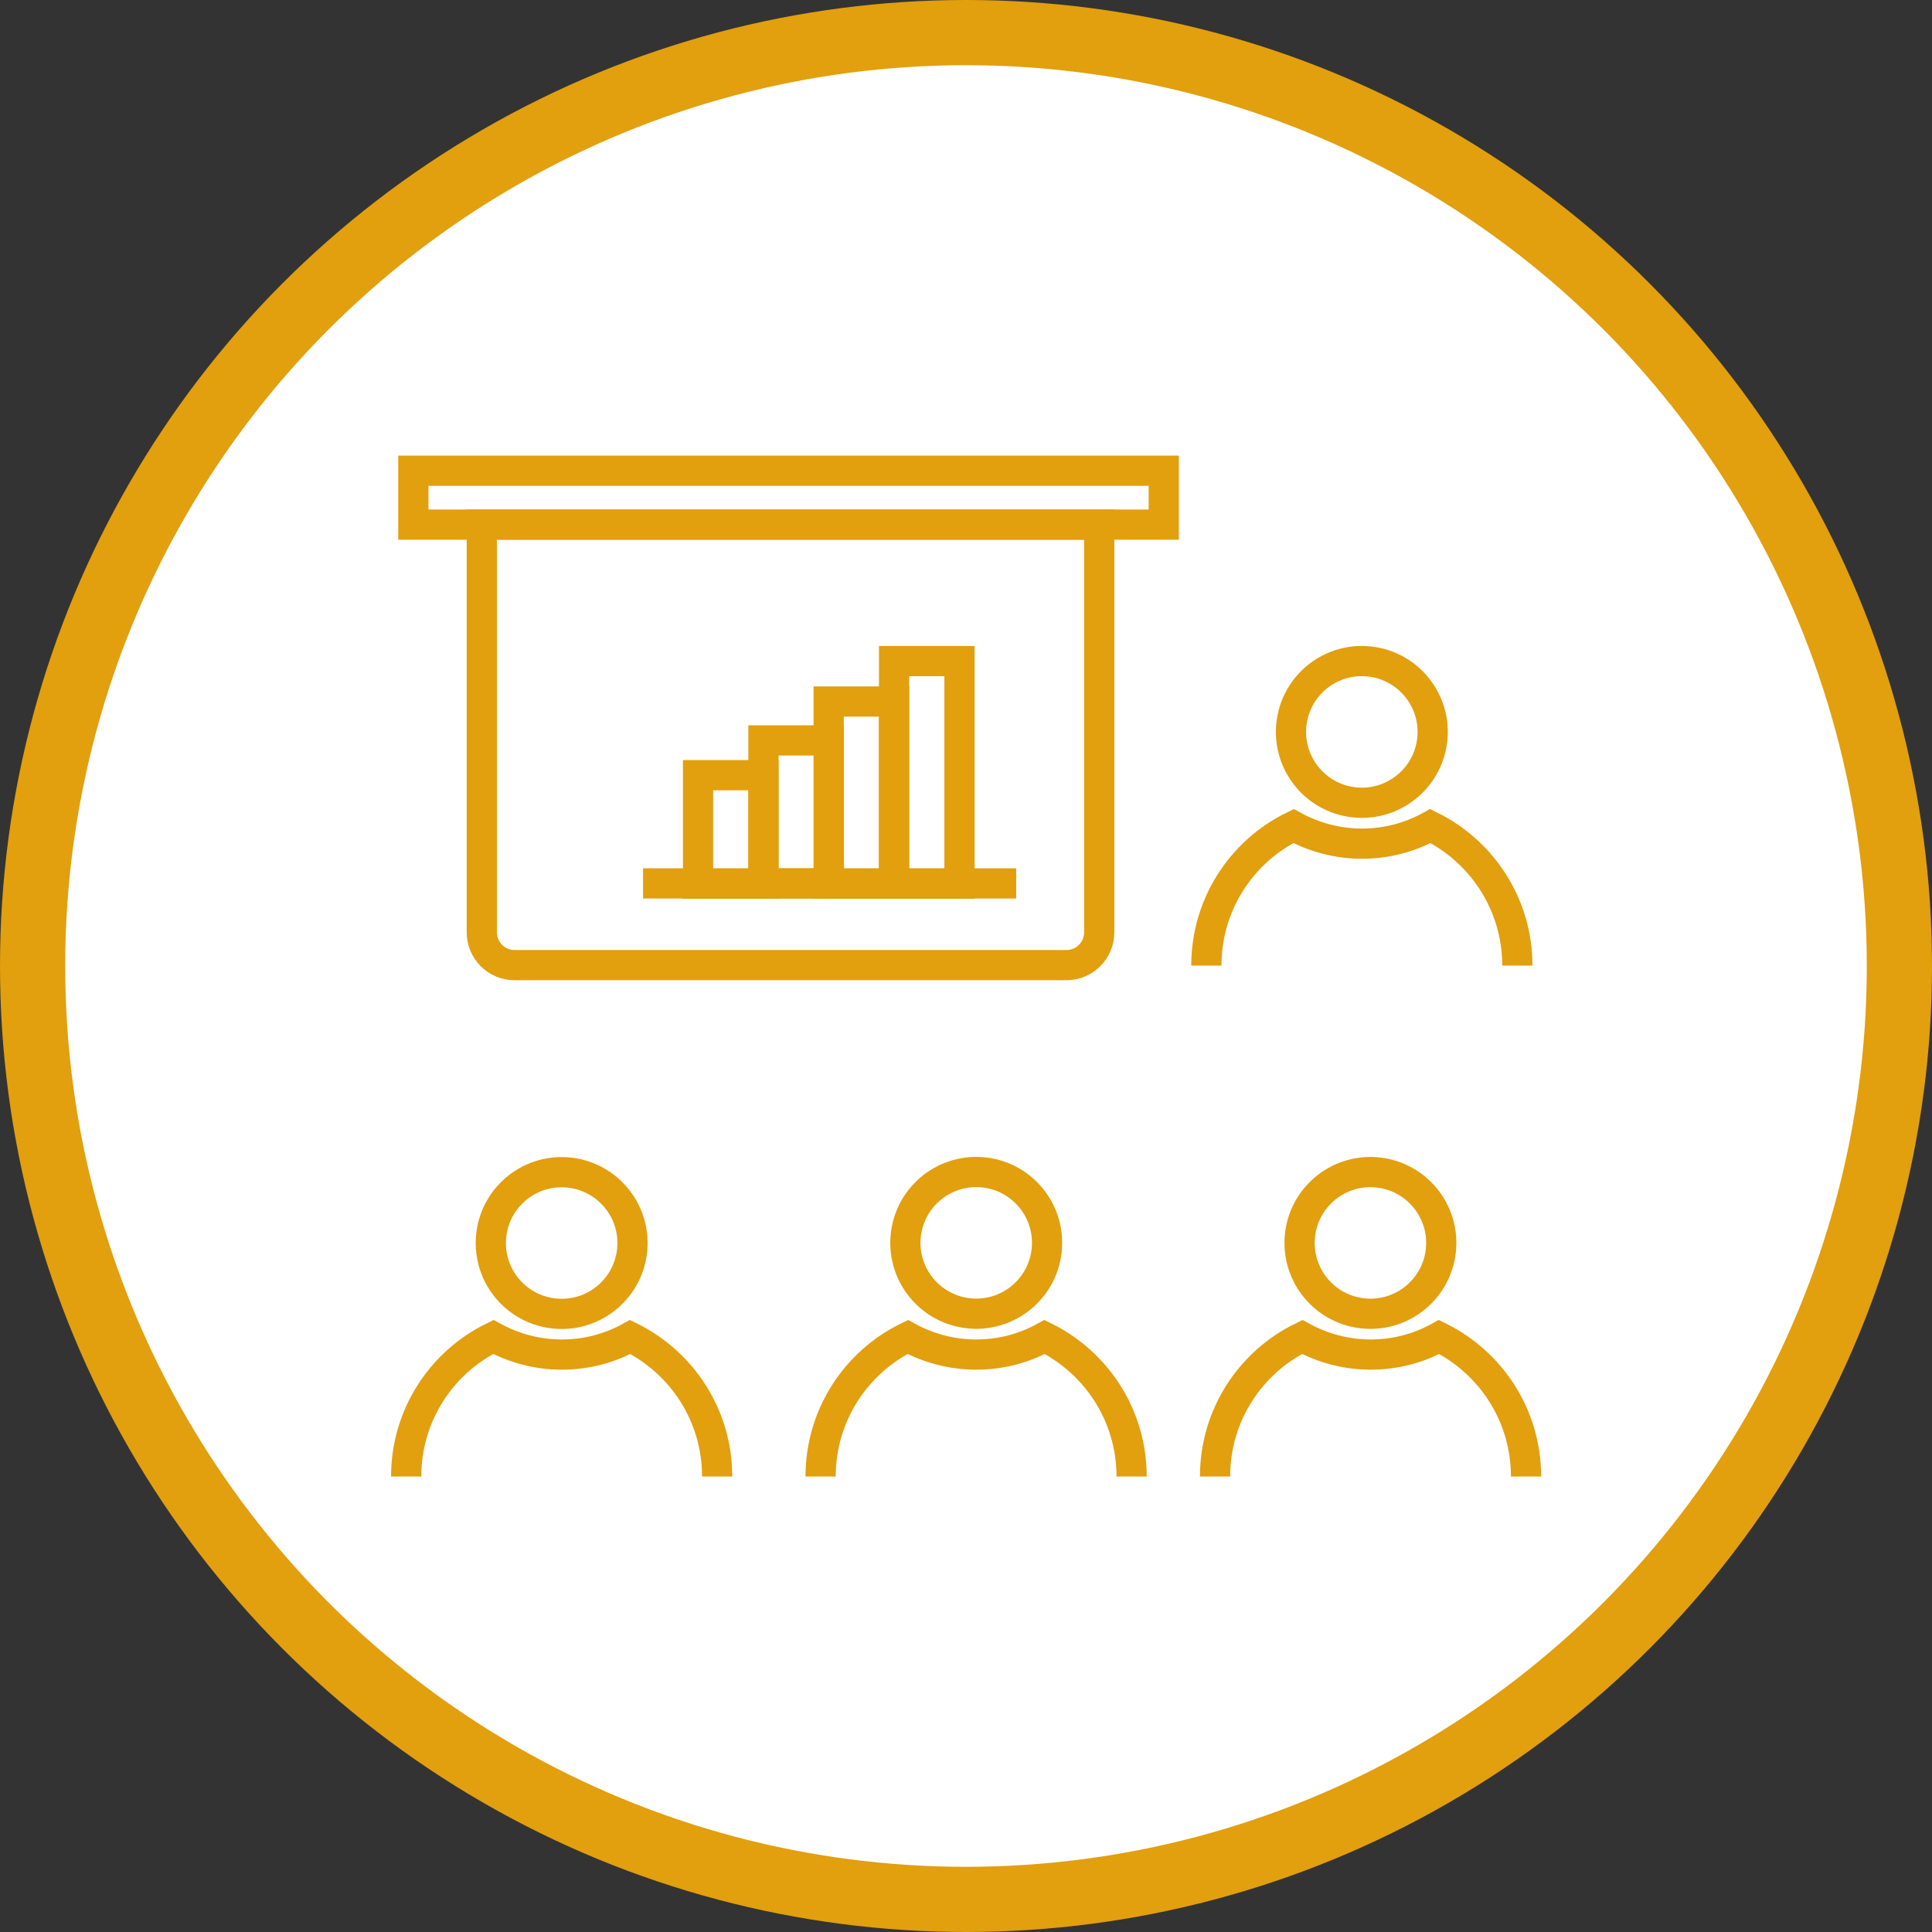 <?xml version="1.0" encoding="UTF-8"?>
<svg id="uuid-944ba956-9a56-4f75-8625-79c8ff2cbbf3" data-name="圖層 2" xmlns="http://www.w3.org/2000/svg" viewBox="0 0 88.9 88.9">
  <rect x="0" y="0" width="88.9" height="88.9" fill="#333333" stroke="none"/>
  <defs>
    <style>
      .uuid-4726424a-1f3d-43a6-94b8-e0da58de6ef5 {
        fill: none;
        stroke-width: 1.39px;
      }

      .uuid-4726424a-1f3d-43a6-94b8-e0da58de6ef5, .uuid-03d384f5-c82c-4c84-969e-dcf987db9768 {
        stroke: #e29f0e;
        stroke-miterlimit: 10;
      }

      .uuid-03d384f5-c82c-4c84-969e-dcf987db9768 {
        fill: #fff;
        stroke-width: 3px;
      }
    </style>
  </defs>
  <g id="uuid-52c53fbc-ee80-4578-8686-afd1c465a5ca" data-name="內文">
    <g>
      <circle class="uuid-03d384f5-c82c-4c84-969e-dcf987db9768" cx="44.45" cy="44.45" r="42.95"/>
      <g>
        <circle class="uuid-4726424a-1f3d-43a6-94b8-e0da58de6ef5" cx="62.66" cy="33.68" r="3.26" transform="translate(19.35 90.11) rotate(-80.75)"/>
        <path class="uuid-4726424a-1f3d-43a6-94b8-e0da58de6ef5" d="M55.51,44.43c0-2.82,1.63-5.26,4.01-6.42.93.51,2.01.81,3.15.81s2.21-.29,3.15-.81c2.37,1.17,4,3.6,4,6.42"/>
        <circle class="uuid-4726424a-1f3d-43a6-94b8-e0da58de6ef5" cx="25.84" cy="57.19" r="3.26" transform="translate(-32.07 81.37) rotate(-88.34)"/>
        <path class="uuid-4726424a-1f3d-43a6-94b8-e0da58de6ef5" d="M18.69,67.94c0-2.82,1.63-5.26,4.01-6.42.93.51,2.01.81,3.15.81s2.21-.29,3.15-.81c2.37,1.17,4,3.6,4,6.42"/>
        <circle class="uuid-4726424a-1f3d-43a6-94b8-e0da58de6ef5" cx="44.92" cy="57.19" r="3.26" transform="translate(-15.54 97.6) rotate(-85.61)"/>
        <path class="uuid-4726424a-1f3d-43a6-94b8-e0da58de6ef5" d="M37.76,67.94c0-2.82,1.63-5.26,4.01-6.42.93.51,2.01.81,3.15.81s2.21-.29,3.15-.81c2.37,1.17,4,3.6,4,6.42"/>
        <circle class="uuid-4726424a-1f3d-43a6-94b8-e0da58de6ef5" cx="63.06" cy="57.19" r="3.26" transform="translate(1.21 115.69) rotate(-85.61)"/>
        <path class="uuid-4726424a-1f3d-43a6-94b8-e0da58de6ef5" d="M55.91,67.94c0-2.82,1.63-5.26,4.01-6.42.93.51,2.01.81,3.15.81s2.21-.29,3.15-.81c2.37,1.17,4,3.6,4,6.42"/>
        <path class="uuid-4726424a-1f3d-43a6-94b8-e0da58de6ef5" d="M22.18,24.14h28.4v18.76c0,.83-.67,1.51-1.51,1.51h-25.39c-.83,0-1.51-.67-1.51-1.51v-18.76h0Z"/>
        <line class="uuid-4726424a-1f3d-43a6-94b8-e0da58de6ef5" x1="29.59" y1="40.65" x2="46.76" y2="40.65"/>
        <rect class="uuid-4726424a-1f3d-43a6-94b8-e0da58de6ef5" x="41.14" y="30.42" width="3.01" height="10.24"/>
        <rect class="uuid-4726424a-1f3d-43a6-94b8-e0da58de6ef5" x="38.13" y="32.28" width="3.01" height="8.38"/>
        <rect class="uuid-4726424a-1f3d-43a6-94b8-e0da58de6ef5" x="35.13" y="34.07" width="3.01" height="6.58"/>
        <rect class="uuid-4726424a-1f3d-43a6-94b8-e0da58de6ef5" x="32.12" y="35.67" width="3.01" height="4.99"/>
        <rect class="uuid-4726424a-1f3d-43a6-94b8-e0da58de6ef5" x="19.02" y="21.66" width="34.53" height="2.48"/>
      </g>
    </g>
  </g>
</svg>